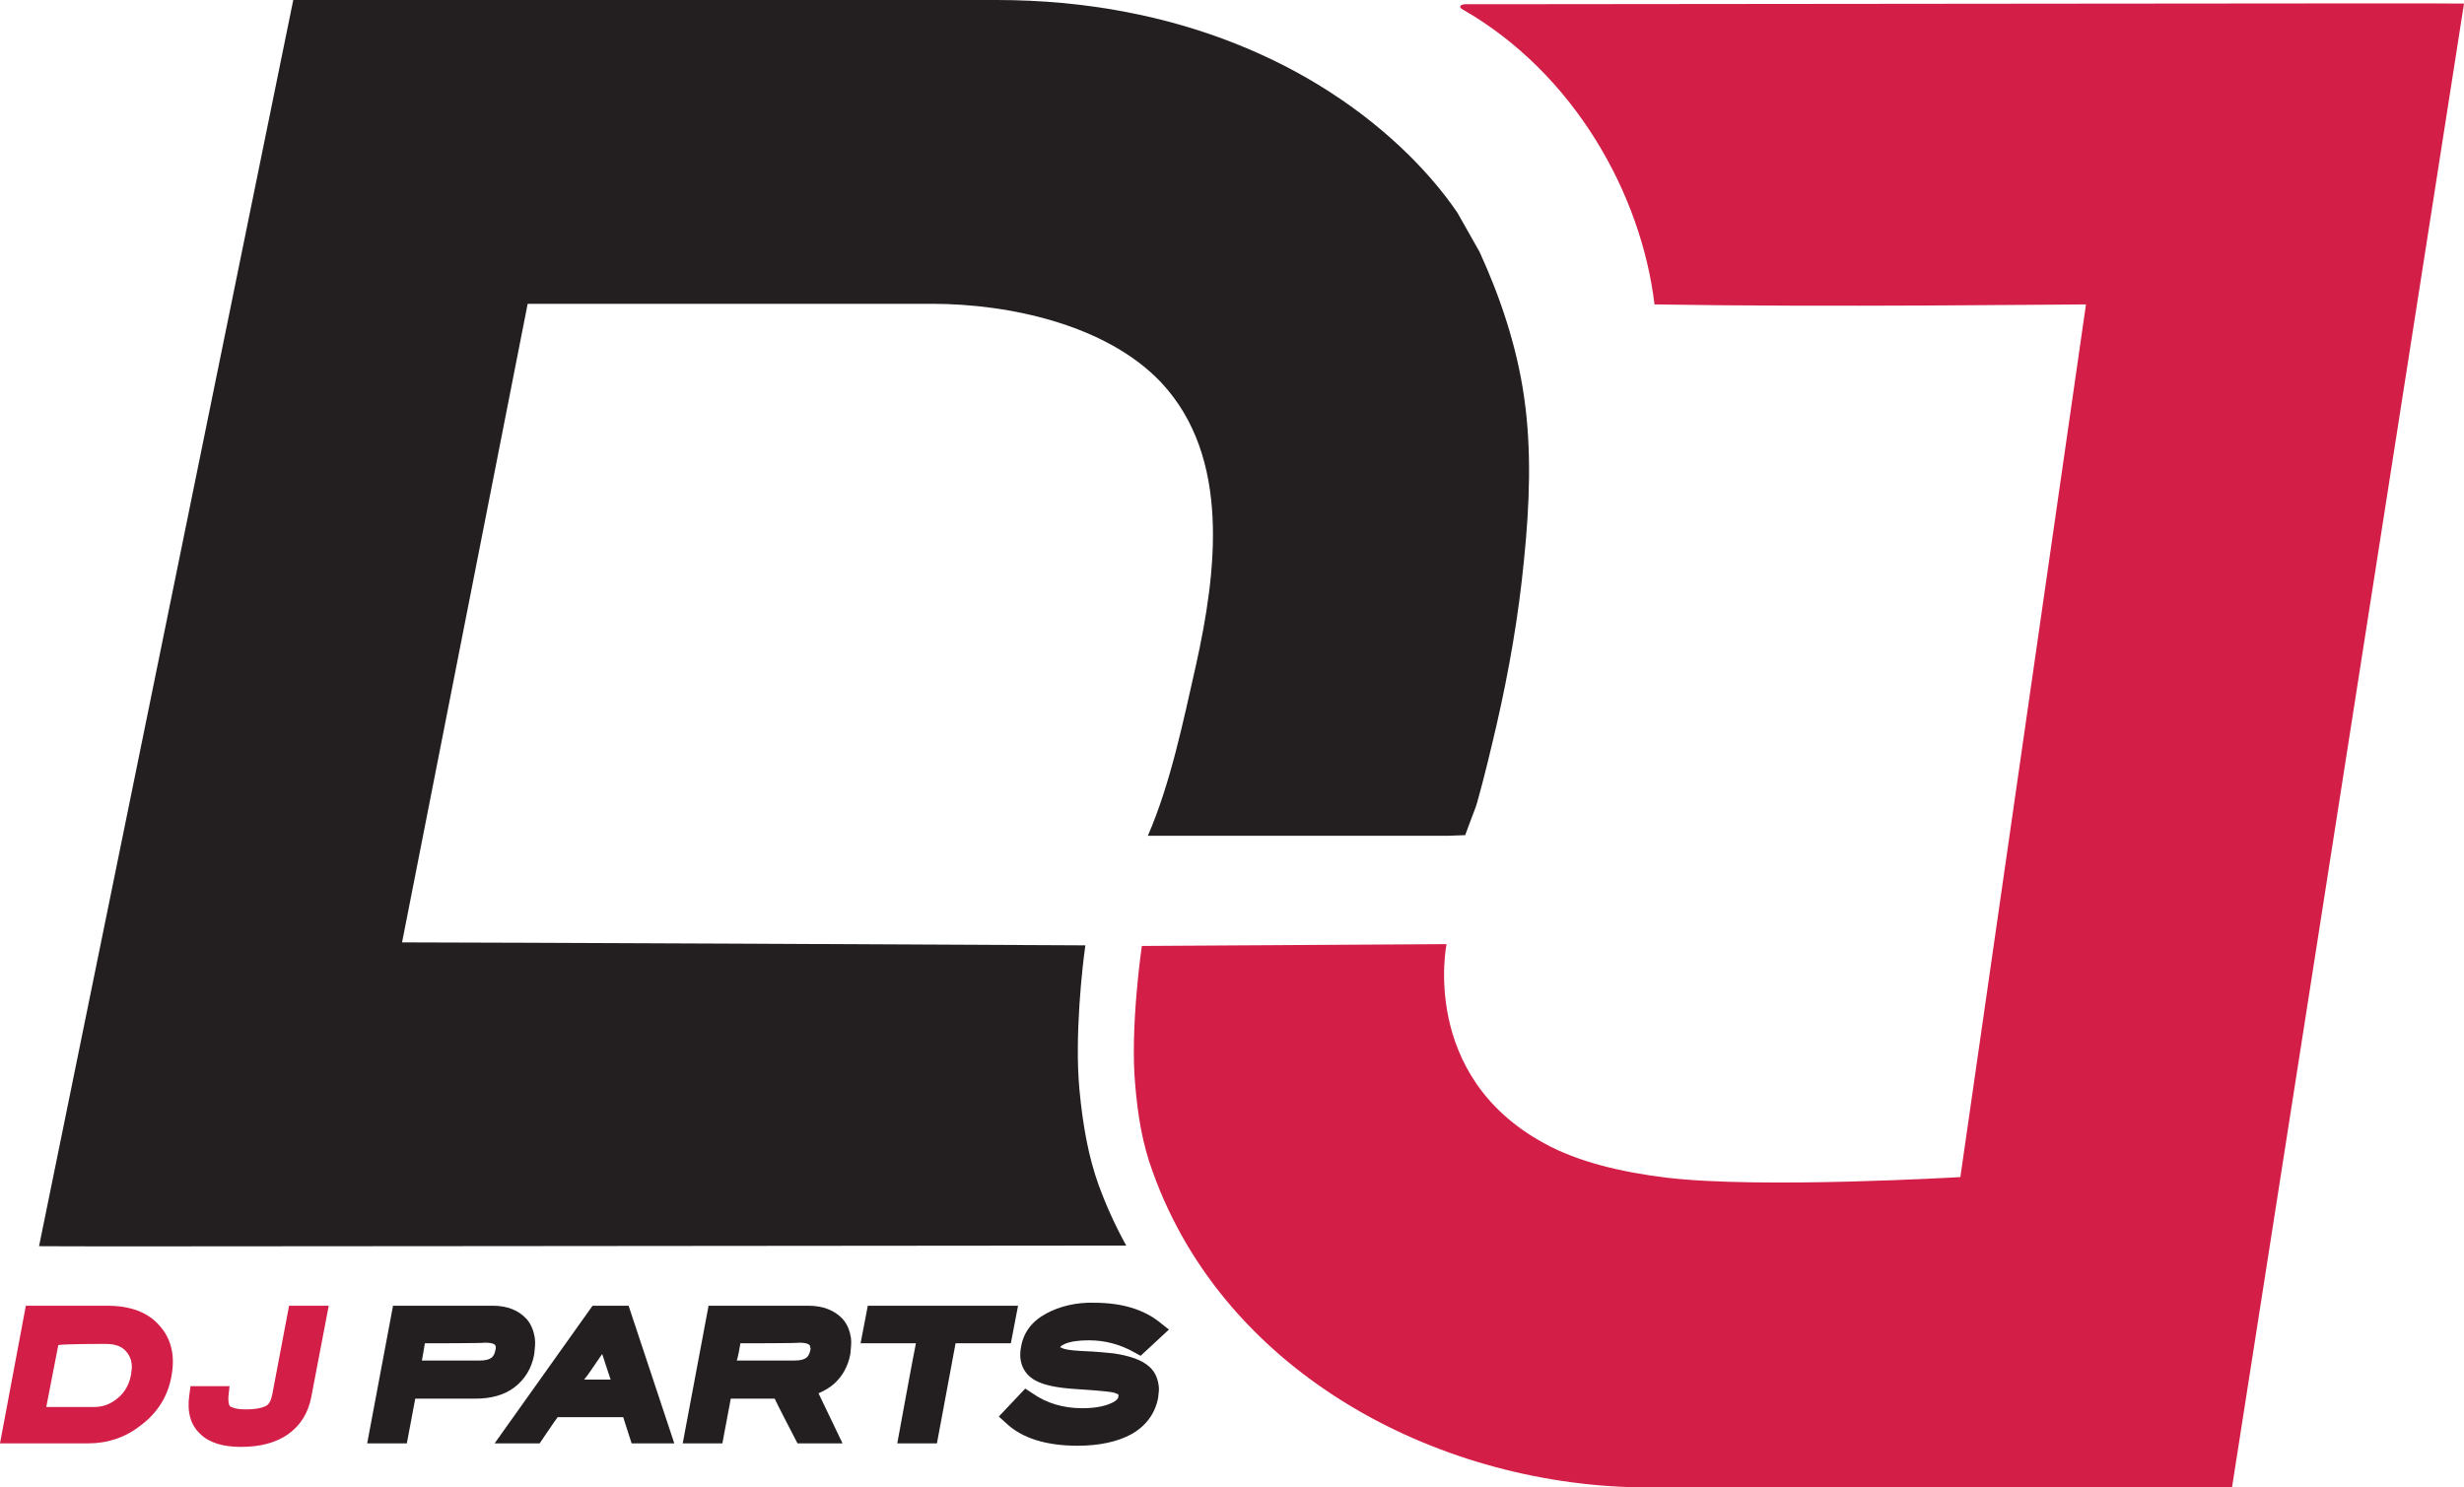 <svg xmlns="http://www.w3.org/2000/svg" width="53" height="32" viewBox="0 0 53 32" fill="none"><path d="M7.071 28.091L6.696 30.052C6.631 30.398 6.463 30.667 6.192 30.859C5.933 31.039 5.597 31.128 5.184 31.128C4.796 31.128 4.499 31.039 4.305 30.847C4.098 30.654 4.02 30.372 4.072 30.014L4.098 29.821H4.938L4.912 30.052C4.912 30.129 4.912 30.219 4.951 30.257C4.977 30.27 5.054 30.321 5.287 30.321C5.559 30.321 5.675 30.27 5.727 30.244C5.791 30.206 5.83 30.129 5.856 30.001L6.218 28.091H7.071ZM2.262 28.912C2.482 28.912 2.624 28.963 2.728 29.091C2.779 29.155 2.818 29.232 2.831 29.334C2.844 29.411 2.831 29.488 2.818 29.578C2.779 29.783 2.689 29.95 2.534 30.078C2.379 30.206 2.223 30.27 2.017 30.27C2.017 30.27 1.215 30.27 0.995 30.27C1.034 30.078 1.228 29.065 1.254 28.937C1.383 28.912 2.262 28.912 2.262 28.912ZM0.556 28.091L0 31.052H1.9C2.314 31.052 2.702 30.924 3.025 30.667C3.387 30.398 3.607 30.039 3.684 29.629C3.775 29.168 3.684 28.796 3.426 28.514C3.18 28.232 2.805 28.091 2.301 28.091H0.556ZM24.561 20.351C24.561 20.351 24.302 22.107 24.419 23.35C24.471 23.978 24.574 24.618 24.794 25.208C26.371 29.616 31.05 32 35.458 32C38.897 32 44.572 32 48.01 32L53 0.077C53 0.064 37.1 0.09 33.002 0.09C32.291 0.09 32.059 0.09 31.529 0.09C31.412 0.09 31.36 0.154 31.464 0.205C33.855 1.576 35.303 4.165 35.588 6.549C39.388 6.613 44.21 6.549 44.869 6.549L42.167 25.323C42.167 25.323 37.876 25.579 35.846 25.336C34.902 25.221 33.946 25.003 33.209 24.593C30.533 23.132 31.115 20.312 31.115 20.312L24.561 20.351Z" fill="#D31E47"></path><path d="M22.506 28.258C22.195 28.424 22.014 28.668 21.963 28.976C21.898 29.296 22.014 29.552 22.26 29.693C22.441 29.796 22.725 29.86 23.178 29.886C23.772 29.924 23.928 29.95 23.966 29.962C24.044 29.988 24.057 30.001 24.057 30.001C24.057 30.001 24.057 30.014 24.057 30.039C24.057 30.065 24.044 30.129 23.889 30.193C23.747 30.257 23.54 30.296 23.281 30.296C22.881 30.296 22.518 30.193 22.208 29.975L22.053 29.873L21.484 30.475L21.64 30.616C21.976 30.936 22.493 31.103 23.178 31.103C23.656 31.103 24.044 31.013 24.328 30.859C24.651 30.68 24.845 30.411 24.91 30.078C24.923 29.975 24.936 29.886 24.923 29.809C24.897 29.604 24.807 29.475 24.716 29.398C24.561 29.258 24.302 29.168 23.953 29.116C23.837 29.104 23.604 29.078 23.268 29.065C23.01 29.052 22.893 29.027 22.842 29.001C22.829 28.988 22.816 28.988 22.803 28.988C22.816 28.95 22.881 28.924 22.906 28.912C23.023 28.86 23.204 28.835 23.423 28.835C23.772 28.835 24.096 28.924 24.393 29.091L24.535 29.168L25.143 28.604L24.949 28.45C24.6 28.168 24.122 28.027 23.54 28.027C23.152 28.014 22.79 28.104 22.506 28.258ZM18.666 28.091L18.511 28.899C18.511 28.899 19.481 28.899 19.701 28.899C19.649 29.142 19.3 31.052 19.3 31.052H20.153C20.153 31.052 20.528 29.04 20.554 28.899C20.696 28.899 21.743 28.899 21.743 28.899L21.898 28.091H18.666ZM15.926 28.899C15.913 28.988 15.874 29.193 15.848 29.27C16.081 29.27 17.089 29.27 17.089 29.27C17.361 29.27 17.399 29.168 17.425 29.065C17.438 29.027 17.438 29.001 17.425 28.976C17.425 28.963 17.425 28.95 17.412 28.937C17.399 28.924 17.361 28.886 17.18 28.886C17.193 28.899 16.068 28.899 15.926 28.899ZM17.387 28.091C17.71 28.091 17.955 28.194 18.123 28.373C18.227 28.489 18.279 28.63 18.304 28.783C18.317 28.886 18.304 29.001 18.291 29.129C18.24 29.398 18.123 29.604 17.942 29.77C17.839 29.86 17.723 29.924 17.606 29.975C17.684 30.142 18.123 31.052 18.123 31.052H17.154C17.154 31.052 16.714 30.206 16.663 30.09C16.546 30.09 15.848 30.09 15.719 30.09C15.693 30.219 15.538 31.052 15.538 31.052H14.685L15.241 28.091H17.387ZM12.565 29.68C12.785 29.68 12.992 29.68 13.134 29.68C13.095 29.552 12.992 29.258 12.953 29.129C12.862 29.258 12.759 29.411 12.759 29.411C12.759 29.411 12.668 29.552 12.565 29.68ZM13.521 28.091L14.504 31.052H13.586C13.586 31.052 13.444 30.616 13.405 30.488C13.25 30.488 12.087 30.488 11.996 30.488C11.944 30.552 11.608 31.052 11.608 31.052H10.639L12.746 28.091H13.521ZM9.139 28.899C9.126 28.988 9.088 29.193 9.075 29.27C9.307 29.27 10.316 29.27 10.316 29.27C10.587 29.27 10.626 29.168 10.652 29.065C10.665 29.027 10.665 29.001 10.665 28.976C10.665 28.963 10.652 28.95 10.652 28.937C10.639 28.924 10.6 28.886 10.432 28.886C10.406 28.899 9.269 28.899 9.139 28.899ZM10.6 28.091C10.923 28.091 11.156 28.194 11.324 28.373C11.427 28.489 11.479 28.63 11.505 28.796C11.518 28.899 11.505 29.014 11.492 29.129C11.44 29.437 11.285 29.68 11.065 29.847C10.846 30.014 10.561 30.09 10.225 30.09C10.225 30.09 9.075 30.09 8.932 30.09C8.907 30.219 8.751 31.052 8.751 31.052H7.898L8.454 28.091H10.6ZM24.225 26.797C23.992 26.797 23.747 26.797 23.527 26.797C19.429 26.797 0.84 26.823 0.84 26.81L6.308 0C9.747 0 17.994 0 21.433 0C25.298 0 28.336 1.397 30.3 3.332C30.701 3.729 31.05 4.139 31.348 4.575L31.826 5.421C32.278 6.408 32.627 7.459 32.782 8.535C32.95 9.688 32.899 10.88 32.782 12.034C32.666 13.238 32.459 14.43 32.188 15.609C32.059 16.16 31.929 16.711 31.774 17.262C31.748 17.365 31.684 17.506 31.516 17.967L31.167 17.98H24.69C25.181 16.852 25.453 15.507 25.724 14.315C26.164 12.328 26.487 9.842 24.975 8.227C23.798 6.984 21.704 6.536 20.049 6.536C20.049 6.536 12.798 6.536 11.35 6.536L8.648 20.274C10.057 20.274 21.471 20.325 23.346 20.338C23.281 20.787 23.113 22.286 23.217 23.427C23.294 24.259 23.423 24.913 23.63 25.49C23.798 25.951 23.992 26.374 24.225 26.797Z" fill="#231F20"></path></svg>